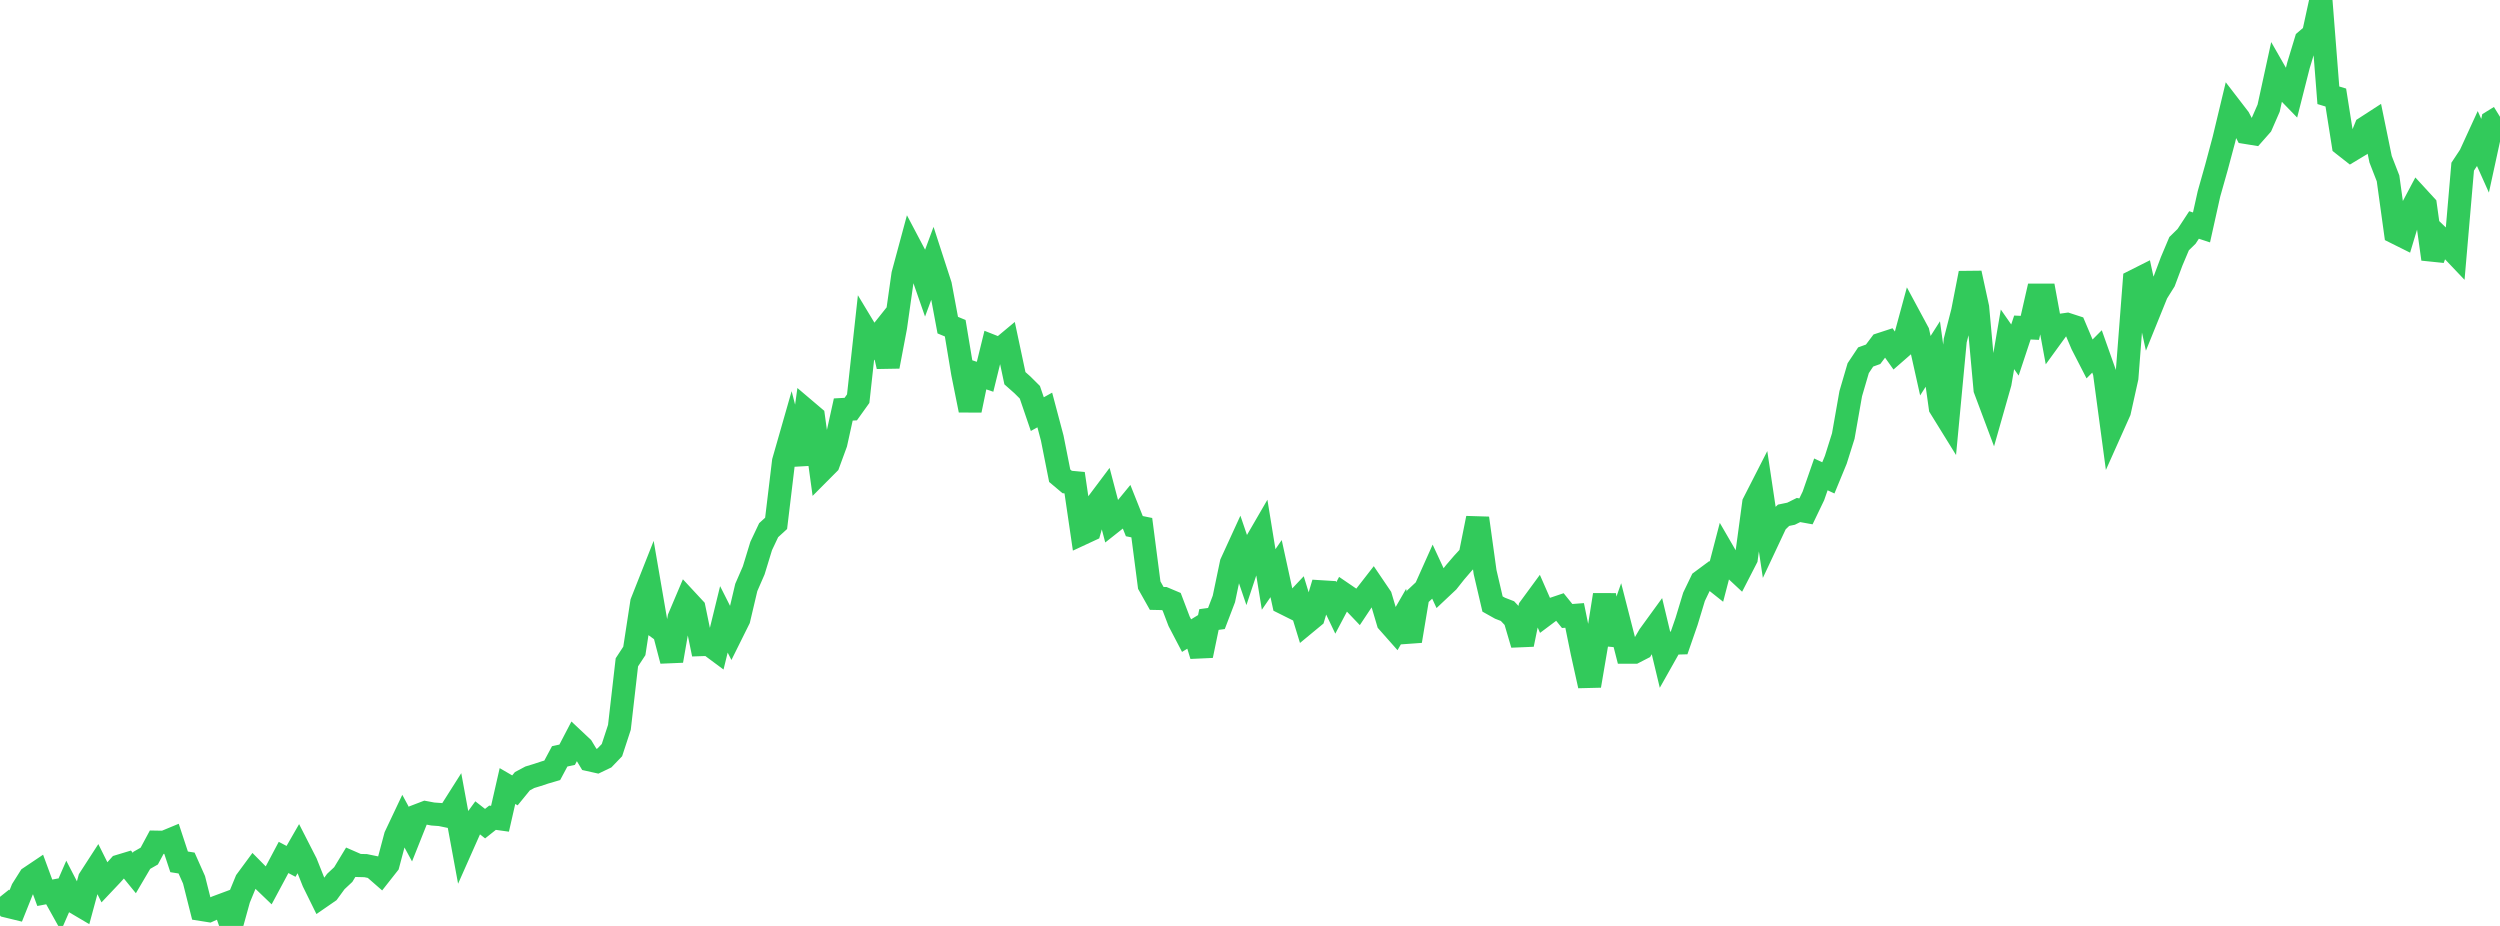 <?xml version="1.0" standalone="no"?>
<!DOCTYPE svg PUBLIC "-//W3C//DTD SVG 1.1//EN" "http://www.w3.org/Graphics/SVG/1.1/DTD/svg11.dtd">

<svg width="135" height="50" viewBox="0 0 135 50" preserveAspectRatio="none" 
  xmlns="http://www.w3.org/2000/svg"
  xmlns:xlink="http://www.w3.org/1999/xlink">


<polyline points="0.0, 48.43 0.403, 48.935 0.806, 49.033 1.209, 48.025 1.612, 47.387 2.015, 47.116 2.418, 48.21 2.821, 48.133 3.224, 48.856 3.627, 47.932 4.03, 48.712 4.433, 48.95 4.836, 47.463 5.239, 46.84 5.642, 47.649 6.045, 47.223 6.448, 46.771 6.851, 46.649 7.254, 47.143 7.657, 46.458 8.06, 46.228 8.463, 45.478 8.866, 45.485 9.269, 45.318 9.672, 46.54 10.075, 46.604 10.478, 47.51 10.881, 49.109 11.284, 49.173 11.687, 48.992 12.09, 48.842 12.493, 50.0 12.896, 48.543 13.299, 47.563 13.701, 47.018 14.104, 47.426 14.507, 47.813 14.91, 47.062 15.313, 46.302 15.716, 46.514 16.119, 45.812 16.522, 46.601 16.925, 47.615 17.328, 48.433 17.731, 48.155 18.134, 47.602 18.537, 47.225 18.94, 46.559 19.343, 46.735 19.746, 46.745 20.149, 46.828 20.552, 47.18 20.955, 46.668 21.358, 45.153 21.761, 44.302 22.164, 45.046 22.567, 44.035 22.97, 43.881 23.373, 43.957 23.776, 43.986 24.179, 44.069 24.582, 43.433 24.985, 45.621 25.388, 44.713 25.791, 44.161 26.194, 44.477 26.597, 44.157 27.0, 44.213 27.403, 42.446 27.806, 42.68 28.209, 42.186 28.612, 41.971 29.015, 41.848 29.418, 41.715 29.821, 41.597 30.224, 40.843 30.627, 40.755 31.03, 39.982 31.433, 40.361 31.836, 41.029 32.239, 41.119 32.642, 40.926 33.045, 40.507 33.448, 39.277 33.851, 35.766 34.254, 35.15 34.657, 32.527 35.06, 31.508 35.463, 33.849 35.866, 34.141 36.269, 35.682 36.672, 33.364 37.075, 32.414 37.478, 32.848 37.881, 34.807 38.284, 34.793 38.687, 35.092 39.09, 33.445 39.493, 34.244 39.896, 33.433 40.299, 31.724 40.701, 30.8 41.104, 29.483 41.507, 28.63 41.91, 28.262 42.313, 24.914 42.716, 23.506 43.119, 25.072 43.522, 22.165 43.925, 22.507 44.328, 25.442 44.731, 25.037 45.134, 23.939 45.537, 22.113 45.94, 22.091 46.343, 21.528 46.746, 17.85 47.149, 18.518 47.552, 18.011 47.955, 19.79 48.358, 17.666 48.761, 14.818 49.164, 13.323 49.567, 14.087 49.97, 15.245 50.373, 14.156 50.776, 15.398 51.179, 17.557 51.582, 17.724 51.985, 20.146 52.388, 22.154 52.791, 20.211 53.194, 20.346 53.597, 18.706 54.0, 18.865 54.403, 18.529 54.806, 20.424 55.209, 20.781 55.612, 21.182 56.015, 22.363 56.418, 22.139 56.821, 23.658 57.224, 25.689 57.627, 26.028 58.03, 26.065 58.433, 28.814 58.836, 28.627 59.239, 27.212 59.642, 26.675 60.045, 28.211 60.448, 27.892 60.851, 27.401 61.254, 28.412 61.657, 28.494 62.06, 31.597 62.463, 32.314 62.866, 32.322 63.269, 32.492 63.672, 33.552 64.075, 34.323 64.478, 34.078 64.881, 35.401 65.284, 33.454 65.687, 33.399 66.09, 32.343 66.493, 30.414 66.896, 29.534 67.299, 30.716 67.701, 29.507 68.104, 28.812 68.507, 31.29 68.91, 30.705 69.313, 32.553 69.716, 32.754 70.119, 32.327 70.522, 33.642 70.925, 33.309 71.328, 31.957 71.731, 31.982 72.134, 32.826 72.537, 32.063 72.94, 32.338 73.343, 32.76 73.746, 32.154 74.149, 31.636 74.552, 32.231 74.955, 33.59 75.358, 34.045 75.761, 33.345 76.164, 34.613 76.567, 32.195 76.97, 31.817 77.373, 30.917 77.776, 31.786 78.179, 31.407 78.582, 30.898 78.985, 30.429 79.388, 29.992 79.791, 27.982 80.194, 30.89 80.597, 32.617 81.0, 32.843 81.403, 32.999 81.806, 33.427 82.209, 34.8 82.612, 32.833 83.015, 32.284 83.418, 33.203 83.821, 32.901 84.224, 32.765 84.627, 33.264 85.03, 33.233 85.433, 35.211 85.836, 37.031 86.239, 34.663 86.642, 32.122 87.045, 34.784 87.448, 33.642 87.851, 35.217 88.254, 35.217 88.657, 35.009 89.06, 34.318 89.463, 33.763 89.866, 35.446 90.269, 34.73 90.672, 34.719 91.075, 33.556 91.478, 32.226 91.881, 31.388 92.284, 31.089 92.687, 31.409 93.09, 29.862 93.493, 30.557 93.896, 30.933 94.299, 30.149 94.701, 27.167 95.104, 26.378 95.507, 29.072 95.91, 28.214 96.313, 27.824 96.716, 27.741 97.119, 27.541 97.522, 27.614 97.925, 26.775 98.328, 25.617 98.731, 25.805 99.134, 24.826 99.537, 23.547 99.94, 21.257 100.343, 19.882 100.746, 19.276 101.149, 19.131 101.552, 18.594 101.955, 18.462 102.358, 19.029 102.761, 18.677 103.164, 17.193 103.567, 17.941 103.97, 19.748 104.373, 19.116 104.776, 22.007 105.179, 22.659 105.582, 18.389 105.985, 16.815 106.388, 14.749 106.791, 16.603 107.194, 21.028 107.597, 22.103 108.0, 20.686 108.403, 18.324 108.806, 18.902 109.209, 17.686 109.612, 17.705 110.015, 15.938 110.418, 15.938 110.821, 18.127 111.224, 17.572 111.627, 17.515 112.03, 17.646 112.433, 18.598 112.836, 19.382 113.239, 18.977 113.642, 20.113 114.045, 23.116 114.448, 22.215 114.851, 20.4 115.254, 15.178 115.657, 14.975 116.06, 16.827 116.463, 15.832 116.866, 15.188 117.269, 14.112 117.672, 13.158 118.075, 12.764 118.478, 12.149 118.881, 12.281 119.284, 10.47 119.687, 9.044 120.09, 7.539 120.493, 5.86 120.896, 6.384 121.299, 7.154 121.701, 7.219 122.104, 6.762 122.507, 5.84 122.91, 3.992 123.313, 4.696 123.716, 5.111 124.119, 3.523 124.522, 2.195 124.925, 1.85 125.328, 0.0 125.731, 5.145 126.134, 5.267 126.537, 7.813 126.94, 8.129 127.343, 7.886 127.746, 6.892 128.149, 6.631 128.552, 8.597 128.955, 9.634 129.358, 12.553 129.761, 12.754 130.164, 11.417 130.567, 10.657 130.97, 11.096 131.373, 13.989 131.776, 12.862 132.179, 13.25 132.582, 13.674 132.985, 8.999 133.388, 8.39 133.791, 7.511 134.194, 8.41 134.597, 6.557 135.0, 6.308" fill="none" stroke="#32ca5b" stroke-width="1.25"/>

</svg>